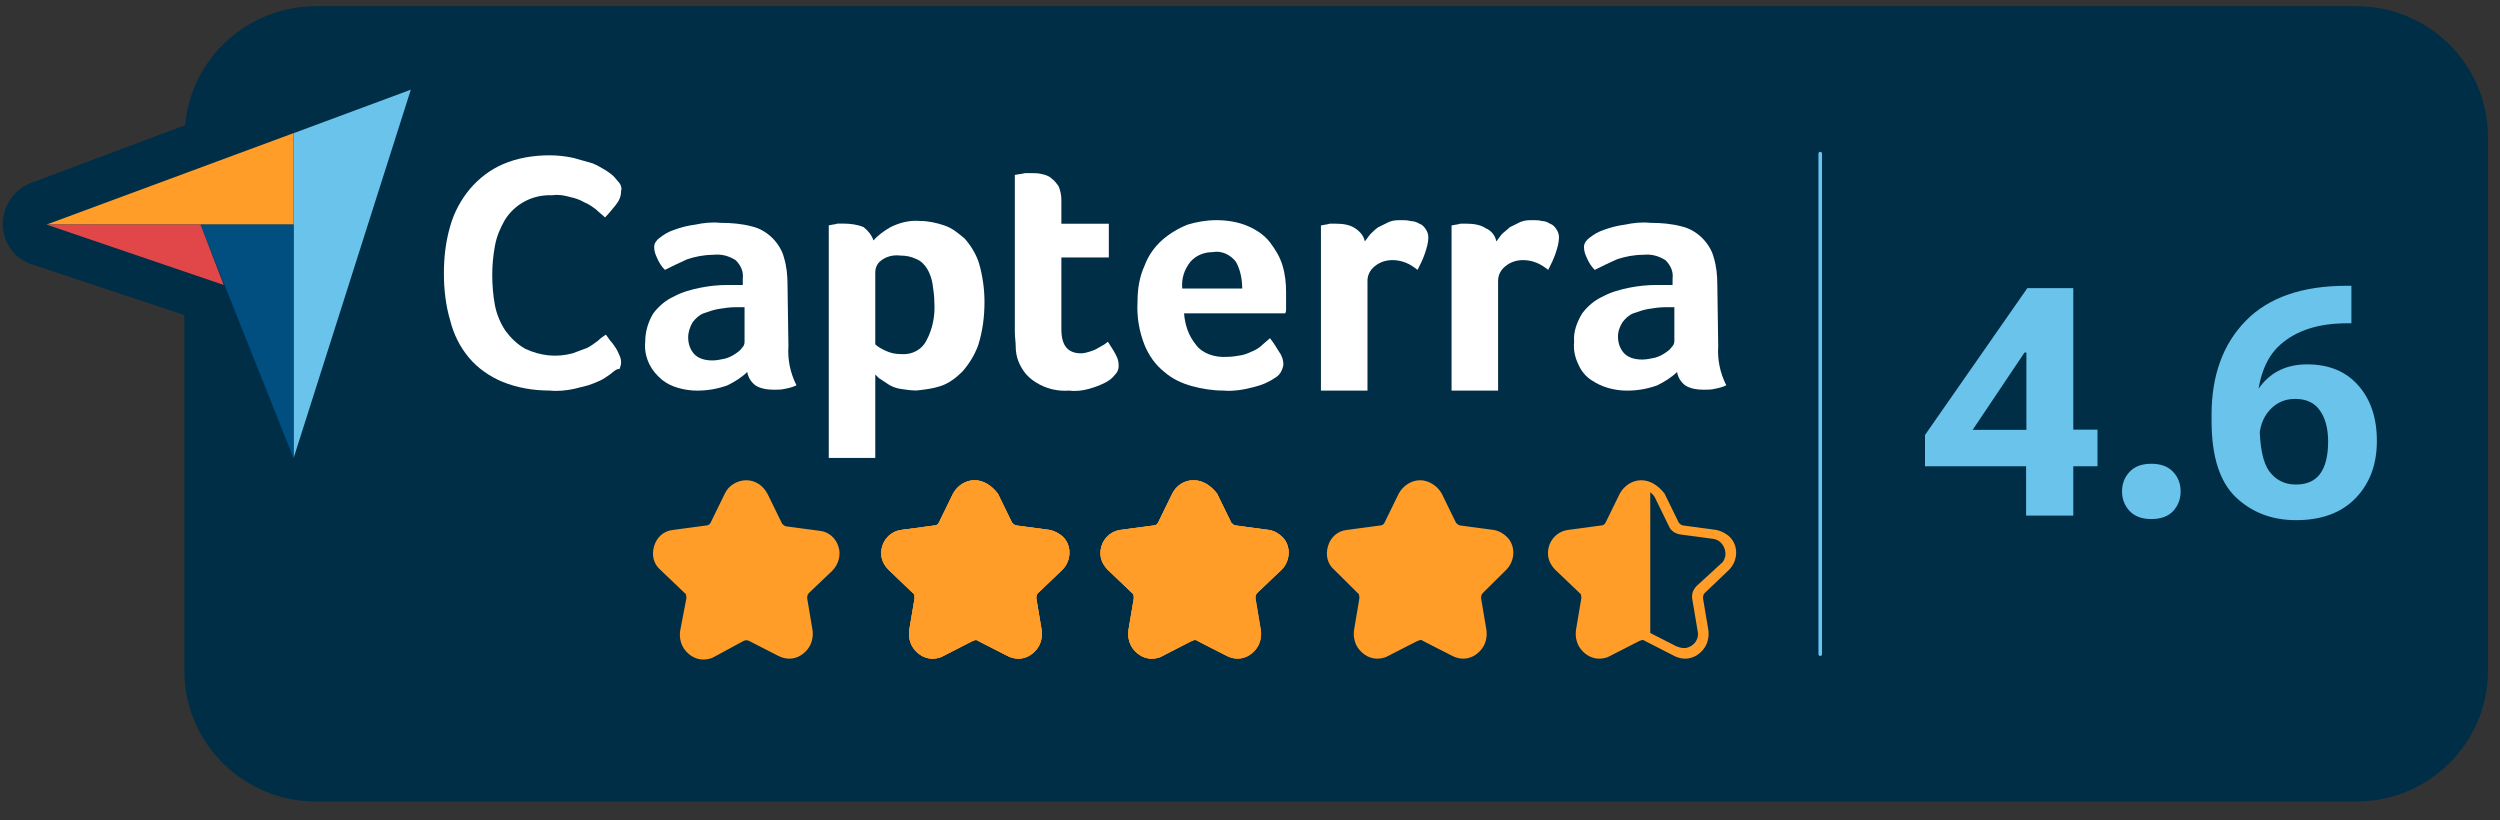 <svg width="125" height="41" viewBox="0 0 125 41" fill="none" xmlns="http://www.w3.org/2000/svg">
<rect x="0" y="0" width="125" height="41" fill="#333333" stroke="none"/>
<g clip-path="url(#clip0_26905_72225)">
<path d="M117.818 0.309H15.796C12.395 0.309 9.531 2.927 9.262 6.256L1.566 9.141C0.447 9.54 -0.134 10.827 0.268 11.937C0.492 12.558 0.984 13.046 1.611 13.224L9.218 15.754V33.551C9.218 37.146 12.171 40.076 15.796 40.076H117.818C121.443 40.076 124.396 37.146 124.396 33.551V6.833C124.396 3.238 121.443 0.309 117.818 0.309Z" fill="#002E47"/>
<path d="M25.286 10.825C25.778 10.026 26.718 9.537 27.657 9.582C27.971 9.582 28.239 9.626 28.552 9.671C28.776 9.715 29.044 9.804 29.268 9.937C29.492 10.026 29.671 10.159 29.85 10.292C29.984 10.425 30.163 10.558 30.297 10.691C30.521 10.514 30.7 10.292 30.834 10.07C31.013 9.892 31.103 9.626 31.103 9.404C31.103 9.271 31.058 9.138 31.013 9.005C30.924 8.872 30.834 8.783 30.745 8.694C30.611 8.605 30.476 8.472 30.342 8.383C30.118 8.25 29.895 8.117 29.671 8.028C29.358 7.895 29.044 7.806 28.731 7.762C28.328 7.673 27.926 7.629 27.523 7.629C26.718 7.629 25.912 7.762 25.196 8.073C24.57 8.339 23.988 8.783 23.541 9.315C23.093 9.848 22.735 10.514 22.556 11.18C22.332 11.934 22.198 12.733 22.243 13.532C22.243 14.331 22.332 15.13 22.556 15.884C22.735 16.55 23.048 17.171 23.496 17.748C23.943 18.281 24.525 18.68 25.151 18.947C25.912 19.257 26.718 19.39 27.523 19.39C27.926 19.39 28.373 19.346 28.776 19.302C29.089 19.213 29.402 19.124 29.716 18.991C29.939 18.902 30.163 18.813 30.342 18.68C30.476 18.591 30.566 18.503 30.7 18.414C30.79 18.325 30.879 18.192 30.969 18.059C31.013 17.926 31.058 17.837 31.058 17.704C31.058 17.571 31.013 17.482 30.969 17.349C30.924 17.216 30.834 17.127 30.79 16.994C30.7 16.86 30.611 16.772 30.521 16.639L30.297 16.328C30.208 16.417 30.074 16.506 29.895 16.639C29.716 16.772 29.537 16.905 29.358 16.994C29.134 17.127 28.91 17.216 28.686 17.304C28.418 17.393 28.105 17.438 27.792 17.438C27.255 17.438 26.762 17.349 26.27 17.082C25.867 16.86 25.554 16.55 25.286 16.195C25.017 15.795 24.838 15.351 24.749 14.908C24.659 14.419 24.614 13.887 24.614 13.399C24.614 12.911 24.659 12.422 24.749 11.934C24.838 11.623 25.017 11.224 25.286 10.825Z" fill="#002E47"/>
<path d="M27.339 20.194C26.489 20.194 25.639 20.016 24.833 19.706C24.073 19.395 23.401 18.907 22.909 18.285C22.372 17.664 22.014 16.954 21.791 16.155C21.567 15.312 21.433 14.468 21.477 13.581C21.477 12.737 21.567 11.85 21.835 11.007C22.059 10.208 22.462 9.497 22.954 8.876C23.491 8.255 24.162 7.767 24.878 7.456C25.728 7.101 26.623 6.923 27.518 6.968C27.966 6.968 28.413 7.012 28.861 7.101C29.218 7.19 29.576 7.278 29.934 7.411C30.203 7.5 30.471 7.633 30.74 7.811C30.919 7.9 31.053 8.033 31.232 8.166C31.411 8.344 31.545 8.477 31.635 8.654C31.769 8.876 31.859 9.142 31.859 9.409C31.859 9.808 31.68 10.208 31.456 10.518C31.277 10.74 31.053 11.007 30.829 11.228C30.561 11.495 30.069 11.495 29.8 11.184C29.666 11.051 29.532 10.918 29.398 10.829C29.263 10.696 29.129 10.607 28.95 10.563C28.771 10.474 28.592 10.385 28.368 10.341C28.145 10.296 27.921 10.252 27.652 10.252C26.892 10.208 26.265 10.563 25.863 11.14C25.683 11.45 25.549 11.805 25.46 12.16C25.37 12.604 25.326 13.048 25.326 13.492C25.326 13.936 25.37 14.424 25.46 14.868C25.549 15.223 25.683 15.578 25.863 15.889C26.041 16.155 26.31 16.377 26.578 16.554C26.892 16.732 27.294 16.821 27.697 16.821C27.966 16.821 28.189 16.776 28.368 16.732C28.547 16.688 28.726 16.599 28.905 16.51C29.04 16.421 29.218 16.332 29.308 16.244C29.442 16.11 29.576 16.022 29.666 15.933C29.8 15.8 30.024 15.755 30.203 15.755C30.382 15.755 30.561 15.889 30.695 16.022L30.919 16.288C31.008 16.421 31.143 16.554 31.232 16.688C31.322 16.865 31.411 16.998 31.456 17.131C31.545 17.309 31.59 17.531 31.635 17.753C31.635 18.019 31.59 18.241 31.456 18.463C31.456 18.463 31.456 18.507 31.411 18.507C31.322 18.685 31.187 18.862 31.008 18.995C30.874 19.129 30.695 19.262 30.561 19.351C30.337 19.484 30.069 19.617 29.8 19.706C29.487 19.839 29.129 19.972 28.771 20.016C28.279 20.105 27.831 20.149 27.339 20.149C27.473 20.194 27.384 20.194 27.339 20.194ZM27.384 8.432C26.713 8.432 26.086 8.565 25.46 8.832C24.923 9.054 24.431 9.409 24.073 9.853C23.67 10.341 23.401 10.873 23.223 11.45C22.999 12.16 22.909 12.871 22.909 13.625C22.909 14.38 22.999 15.09 23.178 15.8C23.357 16.377 23.625 16.909 23.983 17.398C24.341 17.841 24.833 18.197 25.37 18.418C26.041 18.685 26.713 18.818 27.429 18.818C27.831 18.818 28.189 18.773 28.592 18.729C28.861 18.685 29.129 18.596 29.353 18.463C29.576 18.374 29.711 18.285 29.89 18.197C29.979 18.152 30.024 18.108 30.113 18.019C30.158 17.975 30.203 17.93 30.248 17.886V17.841C30.203 17.753 30.158 17.664 30.069 17.531C29.934 17.619 29.756 17.708 29.621 17.797C29.353 17.93 29.084 18.063 28.816 18.152C28.458 18.241 28.1 18.33 27.742 18.285C27.115 18.285 26.489 18.152 25.907 17.886C25.415 17.619 24.968 17.22 24.654 16.776C24.341 16.288 24.117 15.8 24.028 15.223C23.894 14.69 23.849 14.113 23.849 13.581C23.849 13.048 23.894 12.515 24.028 11.983C24.117 11.45 24.341 10.962 24.61 10.474C25.281 9.453 26.444 8.832 27.652 8.876C27.966 8.876 28.368 8.92 28.726 9.009C28.995 9.098 29.308 9.187 29.576 9.32C29.8 9.453 30.024 9.586 30.203 9.719C30.203 9.719 30.203 9.719 30.203 9.675C30.293 9.586 30.293 9.497 30.337 9.409C30.293 9.32 30.248 9.276 30.203 9.231C30.113 9.142 30.024 9.098 29.89 9.009C29.711 8.876 29.532 8.787 29.353 8.743C29.084 8.654 28.816 8.565 28.547 8.477C28.234 8.432 27.876 8.432 27.518 8.432C27.473 8.432 27.429 8.432 27.384 8.432Z" fill="#002E47"/>
<path d="M39.424 14.068C39.424 13.624 39.379 13.136 39.245 12.692C39.155 12.337 38.931 11.982 38.663 11.715C38.35 11.449 37.992 11.227 37.634 11.139C37.142 11.005 36.605 10.961 36.068 10.961C35.665 10.961 35.217 11.005 34.815 11.05C34.457 11.094 34.099 11.227 33.741 11.316C33.472 11.405 33.248 11.538 33.025 11.715C32.891 11.804 32.801 11.982 32.756 12.159C32.756 12.337 32.846 12.514 32.891 12.692C32.98 12.914 33.114 13.136 33.248 13.313C33.606 13.091 33.965 12.914 34.367 12.781C34.77 12.603 35.217 12.559 35.665 12.559C36.068 12.514 36.47 12.603 36.783 12.825C37.052 13.047 37.186 13.402 37.142 13.757V14.068H36.783C36.649 14.068 36.515 14.068 36.381 14.068C35.933 14.112 35.486 14.156 35.038 14.201C34.591 14.29 34.099 14.423 33.696 14.645C33.293 14.822 32.891 15.133 32.622 15.488C32.309 15.887 32.175 16.376 32.219 16.908C32.219 17.308 32.309 17.707 32.443 18.062C32.577 18.373 32.801 18.639 33.069 18.861C33.338 19.039 33.606 19.172 33.92 19.261C34.233 19.349 34.546 19.394 34.859 19.394C35.352 19.394 35.889 19.305 36.381 19.127C36.739 18.95 37.097 18.728 37.365 18.462C37.41 18.728 37.544 18.95 37.768 19.127C38.036 19.305 38.35 19.394 38.708 19.349C38.887 19.349 39.066 19.349 39.245 19.305C39.424 19.261 39.647 19.216 39.826 19.127C39.513 18.506 39.379 17.84 39.424 17.174V14.068ZM37.231 16.997C37.231 17.086 37.186 17.219 37.097 17.308C37.007 17.441 36.873 17.53 36.739 17.618C36.56 17.707 36.425 17.796 36.246 17.84C36.068 17.885 35.844 17.929 35.62 17.929C35.262 17.973 34.949 17.84 34.68 17.574C34.501 17.352 34.412 17.041 34.412 16.775C34.412 16.509 34.457 16.287 34.636 16.065C34.77 15.887 34.949 15.71 35.173 15.621C35.396 15.488 35.665 15.399 35.933 15.399C36.202 15.355 36.47 15.31 36.783 15.31H37.007H37.231V16.997Z" fill="#002E47"/>
<path d="M34.949 20.147C34.904 20.147 34.86 20.147 34.815 20.147C34.457 20.147 34.099 20.103 33.696 20.014C33.293 19.925 32.935 19.748 32.622 19.482C32.264 19.215 31.951 18.816 31.772 18.416C31.548 17.973 31.459 17.44 31.459 16.952C31.414 16.286 31.638 15.665 31.996 15.132C32.354 14.688 32.757 14.333 33.249 14.111C33.025 14.111 32.801 14.023 32.667 13.845C32.488 13.623 32.309 13.357 32.175 13.046C32.085 12.824 31.996 12.558 31.951 12.292C31.951 12.247 31.951 12.203 31.951 12.159C31.996 11.759 32.219 11.404 32.533 11.182C32.801 11.005 33.07 10.827 33.428 10.694C33.83 10.561 34.233 10.428 34.636 10.383C35.083 10.294 35.575 10.25 36.023 10.25C36.605 10.25 37.186 10.294 37.768 10.472C38.26 10.605 38.752 10.871 39.111 11.226C39.468 11.582 39.737 12.025 39.871 12.514C40.005 13.046 40.095 13.534 40.05 14.067V17.262V17.307C40.005 17.84 40.14 18.372 40.363 18.86C40.453 19.038 40.453 19.26 40.408 19.437C40.319 19.615 40.184 19.792 40.005 19.837C39.782 19.925 39.558 20.014 39.289 20.059C39.066 20.103 38.842 20.103 38.618 20.103C38.126 20.147 37.679 20.014 37.276 19.748C37.276 19.748 37.231 19.748 37.231 19.704C37.186 19.659 37.097 19.615 37.052 19.526C36.918 19.615 36.739 19.704 36.56 19.748C36.112 20.059 35.531 20.147 34.949 20.147ZM34.681 15.088C34.457 15.132 34.278 15.221 34.099 15.354C33.786 15.532 33.472 15.754 33.293 16.02C33.114 16.286 33.025 16.597 33.025 16.952V16.996C33.025 17.307 33.07 17.573 33.204 17.84C33.293 18.017 33.428 18.195 33.607 18.372C33.786 18.505 33.965 18.594 34.188 18.638C34.412 18.727 34.681 18.727 34.904 18.727C35.173 18.727 35.441 18.727 35.665 18.638C35.128 18.683 34.591 18.461 34.188 18.061L34.144 18.017C33.875 17.662 33.696 17.218 33.696 16.774C33.696 16.375 33.786 15.975 34.054 15.665C34.188 15.443 34.412 15.221 34.681 15.088ZM38.171 18.594C38.305 18.683 38.484 18.727 38.618 18.683H38.663H38.797C38.663 18.195 38.618 17.706 38.663 17.218V14.067C38.663 13.668 38.618 13.268 38.529 12.913C38.439 12.691 38.35 12.469 38.126 12.247C37.947 12.07 37.679 11.937 37.41 11.848C36.963 11.715 36.515 11.67 36.068 11.67C35.665 11.67 35.307 11.715 34.904 11.759C34.591 11.803 34.278 11.892 33.965 12.025C33.786 12.07 33.651 12.159 33.472 12.292C33.472 12.336 33.517 12.38 33.517 12.38C33.696 12.292 33.875 12.203 34.099 12.114C34.591 11.892 35.128 11.803 35.665 11.803C36.202 11.759 36.739 11.892 37.186 12.203C37.231 12.247 37.276 12.247 37.321 12.292C37.723 12.691 37.947 13.224 37.902 13.801V14.067C37.902 14.333 37.768 14.511 37.589 14.644C37.813 14.777 37.947 14.999 37.947 15.265V16.996V17.041C37.902 17.307 37.813 17.573 37.634 17.751V17.795C37.902 17.884 38.081 18.106 38.126 18.372C38.081 18.461 38.126 18.55 38.171 18.594ZM35.262 17.085C35.352 17.174 35.441 17.174 35.575 17.174H35.665C35.799 17.174 35.934 17.174 36.068 17.129C36.202 17.085 36.291 17.041 36.426 16.996C36.47 16.952 36.515 16.952 36.56 16.907V16.064C36.381 16.064 36.247 16.108 36.068 16.108C35.889 16.153 35.71 16.197 35.531 16.286C35.397 16.331 35.307 16.419 35.262 16.508C35.218 16.552 35.173 16.641 35.218 16.73V16.774C35.173 16.907 35.173 16.996 35.262 17.085ZM35.665 13.312C35.307 13.312 34.994 13.357 34.681 13.49C34.502 13.579 34.323 13.623 34.144 13.712C34.412 13.623 34.681 13.534 34.949 13.49C35.397 13.401 35.799 13.357 36.247 13.357C36.112 13.312 35.934 13.268 35.755 13.268C35.71 13.268 35.71 13.268 35.665 13.268V13.312Z" fill="#002E47"/>
<path d="M48.192 11.849C47.924 11.538 47.566 11.316 47.163 11.183C46.76 11.05 46.358 10.961 45.955 10.961C45.463 10.961 44.926 11.05 44.478 11.272C44.165 11.449 43.852 11.671 43.628 11.937C43.583 11.671 43.404 11.449 43.136 11.316C42.822 11.183 42.509 11.139 42.151 11.139H41.838C41.749 11.139 41.659 11.139 41.614 11.183L41.391 11.227V22.856H43.718V18.639C43.762 18.728 43.807 18.772 43.897 18.817C44.031 18.905 44.12 19.039 44.299 19.083C44.478 19.172 44.702 19.261 44.926 19.305C45.194 19.394 45.507 19.438 45.776 19.394C46.178 19.394 46.581 19.305 46.984 19.172C47.387 19.039 47.745 18.772 48.058 18.462C48.416 18.062 48.684 17.618 48.863 17.13C49.087 16.42 49.177 15.71 49.177 14.955C49.177 14.29 49.087 13.668 48.908 13.047C48.729 12.648 48.505 12.248 48.192 11.849ZM46.313 16.953C46.044 17.396 45.552 17.663 45.06 17.618C44.791 17.618 44.523 17.574 44.254 17.441C44.075 17.352 43.897 17.263 43.762 17.13V13.535C43.762 13.313 43.852 13.091 44.031 12.958C44.299 12.736 44.657 12.648 45.015 12.692C45.284 12.692 45.552 12.736 45.821 12.869C46.044 13.002 46.223 13.136 46.358 13.358C46.492 13.579 46.581 13.846 46.626 14.112C46.671 14.423 46.715 14.733 46.715 15.044C46.76 15.754 46.626 16.376 46.313 16.953Z" fill="#002E47"/>
<path d="M43.715 23.521H41.388C40.985 23.521 40.672 23.21 40.672 22.811V11.183C40.672 10.828 40.94 10.517 41.298 10.472L41.522 10.428C41.612 10.428 41.701 10.384 41.835 10.384H42.193C42.596 10.384 43.044 10.472 43.446 10.65C43.58 10.694 43.67 10.783 43.804 10.872C43.938 10.783 44.028 10.739 44.162 10.65C44.744 10.339 45.37 10.206 45.997 10.251C46.444 10.251 46.936 10.339 47.384 10.517C47.876 10.694 48.324 11.005 48.682 11.405C49.084 11.848 49.353 12.336 49.532 12.914C49.755 13.624 49.845 14.334 49.845 15.044C49.845 15.843 49.755 16.642 49.487 17.396C49.308 18.017 48.95 18.55 48.547 19.038C48.145 19.438 47.697 19.748 47.16 19.926C46.713 20.104 46.221 20.148 45.728 20.192C45.37 20.192 45.012 20.148 44.654 20.059C44.565 20.015 44.475 20.015 44.386 19.97V22.811C44.475 23.21 44.117 23.521 43.715 23.521ZM42.148 22.101H42.999V18.639C42.999 18.328 43.178 18.062 43.491 17.973C43.536 17.973 43.536 17.973 43.58 17.929C43.491 17.84 43.357 17.796 43.267 17.707C43.088 17.574 42.999 17.352 42.999 17.174V13.579C42.999 13.224 43.133 12.914 43.357 12.647C43.133 12.558 42.999 12.381 42.909 12.115C42.909 12.07 42.864 12.026 42.82 11.981C42.641 11.893 42.417 11.848 42.193 11.848H42.148V22.101ZM44.386 18.284C44.475 18.328 44.52 18.417 44.61 18.417C44.789 18.506 44.923 18.55 45.102 18.595C45.326 18.639 45.549 18.683 45.728 18.683C46.086 18.683 46.4 18.639 46.713 18.506C47.026 18.417 47.294 18.239 47.518 17.973C47.787 17.663 48.01 17.307 48.145 16.908C48.324 16.287 48.413 15.621 48.413 14.999C48.413 14.378 48.368 13.845 48.189 13.268C48.055 12.914 47.876 12.603 47.652 12.292C47.473 12.07 47.205 11.893 46.936 11.804C46.623 11.715 46.31 11.626 45.997 11.626C45.594 11.626 45.191 11.715 44.878 11.893C44.878 11.893 44.833 11.893 44.833 11.937H45.102C45.505 11.937 45.862 12.026 46.221 12.203C46.578 12.381 46.847 12.647 47.026 12.958C47.205 13.268 47.339 13.624 47.384 13.979C47.429 14.334 47.473 14.689 47.473 15.044C47.518 15.798 47.339 16.597 46.981 17.307V17.352C46.578 18.017 45.862 18.417 45.057 18.373C44.833 18.373 44.61 18.328 44.386 18.284ZM45.057 16.908C45.325 16.908 45.549 16.819 45.684 16.597C45.907 16.153 46.041 15.621 45.997 15.088V15.044C45.997 14.778 45.997 14.511 45.907 14.245C45.862 14.067 45.818 13.89 45.728 13.712C45.684 13.624 45.594 13.535 45.505 13.491C45.37 13.446 45.236 13.402 45.057 13.402C45.012 13.402 44.968 13.402 44.968 13.402C44.833 13.402 44.654 13.402 44.52 13.491V13.535V16.73C44.565 16.73 44.565 16.775 44.61 16.775C44.699 16.908 44.878 16.908 45.057 16.908C45.012 16.908 45.012 16.908 45.057 16.908Z" fill="#002E47"/>
<path d="M55.349 17.085C55.304 17.13 55.26 17.174 55.17 17.218C55.081 17.307 54.991 17.351 54.857 17.396C54.722 17.485 54.588 17.529 54.454 17.573C54.32 17.618 54.141 17.662 54.007 17.662C53.38 17.662 53.022 17.263 53.022 16.464V12.869H55.394V11.182H53.022V9.984C53.022 9.762 52.977 9.496 52.888 9.318C52.798 9.141 52.664 9.007 52.53 8.919C52.396 8.83 52.217 8.741 52.038 8.697C51.859 8.652 51.68 8.652 51.501 8.652H51.232C51.143 8.652 51.053 8.652 50.964 8.697L50.695 8.741V16.597C50.695 16.863 50.695 17.085 50.74 17.351C50.74 17.573 50.83 17.84 50.874 18.061C51.008 18.505 51.322 18.86 51.68 19.127C52.172 19.437 52.754 19.57 53.335 19.526C53.693 19.526 54.007 19.482 54.32 19.437C54.588 19.393 54.857 19.26 55.125 19.127C55.304 19.038 55.483 18.905 55.617 18.727C55.752 18.594 55.797 18.461 55.797 18.283C55.797 18.106 55.752 17.928 55.662 17.751C55.617 17.485 55.483 17.263 55.349 17.085Z" fill="#002E47"/>
<path d="M53.247 20.194C52.576 20.194 51.95 20.016 51.413 19.661C50.876 19.306 50.473 18.818 50.294 18.197C50.205 17.93 50.115 17.62 50.115 17.309C50.07 17.043 50.07 16.732 50.07 16.466V8.654C50.07 8.299 50.339 7.989 50.697 7.944L50.965 7.9C51.055 7.9 51.144 7.855 51.279 7.855H51.592C51.815 7.855 52.039 7.855 52.263 7.9C52.531 7.944 52.8 8.077 53.024 8.211C53.292 8.388 53.471 8.61 53.605 8.921C53.74 9.231 53.829 9.586 53.829 9.941V10.385H55.485C55.887 10.385 56.201 10.696 56.201 11.095V12.871C56.201 13.27 55.887 13.581 55.485 13.581H53.829V16.466C53.829 16.91 53.919 16.91 54.053 16.91C54.142 16.91 54.187 16.91 54.276 16.865C54.366 16.821 54.456 16.776 54.545 16.732C54.59 16.688 54.679 16.643 54.724 16.599C54.769 16.555 54.813 16.51 54.858 16.51C54.992 16.377 55.216 16.288 55.44 16.288C55.664 16.288 55.843 16.421 55.977 16.599C56.156 16.821 56.29 17.087 56.424 17.309C56.559 17.575 56.648 17.842 56.648 18.152C56.648 18.507 56.514 18.862 56.29 19.084C56.111 19.306 55.887 19.484 55.574 19.617C55.261 19.794 54.948 19.883 54.59 19.972C54.232 20.061 53.829 20.105 53.426 20.105C53.382 20.194 53.292 20.194 53.247 20.194ZM51.458 9.32V16.51C51.458 16.732 51.458 16.954 51.502 17.131V17.176C51.502 17.353 51.547 17.531 51.636 17.709C51.726 17.975 51.95 18.241 52.173 18.419C52.531 18.64 52.934 18.729 53.382 18.685H53.426C53.695 18.685 54.008 18.64 54.276 18.596C54.5 18.552 54.679 18.463 54.903 18.374C54.992 18.33 55.127 18.241 55.172 18.152C55.172 18.108 55.172 18.108 55.172 18.064C55.037 18.108 54.903 18.197 54.769 18.241C54.545 18.33 54.321 18.374 54.097 18.374C53.024 18.374 52.397 17.664 52.397 16.466V12.871C52.397 12.471 52.71 12.161 53.113 12.161H54.769V11.894H53.113C52.71 11.894 52.397 11.584 52.397 11.184V9.986C52.397 9.853 52.397 9.72 52.308 9.586C52.308 9.542 52.263 9.498 52.173 9.453C52.129 9.409 52.039 9.364 51.95 9.364C51.815 9.364 51.681 9.32 51.547 9.32H51.458Z" fill="#002E47"/>
<path d="M63.404 12.07C63.091 11.715 62.733 11.449 62.331 11.272C61.838 11.05 61.257 10.961 60.72 10.961C60.227 10.961 59.735 11.05 59.288 11.183C58.84 11.36 58.393 11.582 58.035 11.937C57.632 12.292 57.319 12.736 57.14 13.225C56.916 13.801 56.782 14.423 56.782 15.044C56.737 15.799 56.871 16.509 57.14 17.219C57.364 17.752 57.722 18.195 58.124 18.595C58.527 18.95 59.019 19.172 59.511 19.305C60.048 19.438 60.541 19.527 61.078 19.527C61.615 19.527 62.107 19.483 62.599 19.349C62.957 19.261 63.315 19.083 63.628 18.905C63.897 18.772 64.031 18.506 64.076 18.24C64.076 18.018 63.986 17.796 63.852 17.574C63.718 17.352 63.583 17.13 63.404 16.908L63.047 17.219C62.912 17.352 62.778 17.441 62.599 17.53C62.42 17.618 62.196 17.707 62.017 17.752C61.794 17.796 61.525 17.84 61.257 17.84C60.63 17.885 60.048 17.663 59.646 17.219C59.288 16.775 59.109 16.242 59.064 15.665H64.076C64.076 15.577 64.076 15.532 64.12 15.444C64.12 15.355 64.12 15.266 64.12 15.133C64.12 15 64.12 14.955 64.12 14.822V14.6C64.12 14.156 64.076 13.713 63.941 13.269C63.897 12.781 63.673 12.381 63.404 12.07ZM59.109 14.334C59.064 13.846 59.243 13.402 59.511 13.002C59.78 12.692 60.227 12.514 60.63 12.514C61.078 12.47 61.525 12.648 61.794 13.002C62.017 13.402 62.151 13.89 62.107 14.334H59.109Z" fill="#002E47"/>
<path d="M61.216 20.235C61.172 20.235 61.127 20.235 61.127 20.235C60.545 20.235 59.963 20.146 59.382 20.013C58.755 19.835 58.218 19.569 57.726 19.169C57.189 18.726 56.786 18.149 56.518 17.527C56.205 16.729 56.07 15.885 56.07 15.086C56.07 14.376 56.16 13.666 56.473 13C56.697 12.423 57.099 11.891 57.547 11.447C57.994 11.047 58.487 10.737 59.068 10.559C59.605 10.382 60.187 10.293 60.724 10.293C61.35 10.293 62.022 10.382 62.603 10.648C63.14 10.87 63.588 11.225 63.946 11.624C64.304 12.024 64.528 12.556 64.707 13.045C64.841 13.533 64.93 14.066 64.93 14.554V15.397C64.93 15.53 64.93 15.663 64.885 15.752C64.841 16.107 64.528 16.373 64.169 16.373H63.946C63.99 16.373 63.99 16.418 63.99 16.462C64.169 16.684 64.349 16.95 64.528 17.217C64.707 17.483 64.796 17.794 64.841 18.149V18.282C64.796 18.814 64.483 19.258 64.035 19.525C63.677 19.791 63.275 19.968 62.827 20.057C62.335 20.146 61.798 20.235 61.216 20.235ZM61.127 18.77C61.574 18.77 62.022 18.726 62.469 18.593C62.738 18.504 63.006 18.415 63.275 18.238C63.319 18.238 63.319 18.193 63.364 18.193C63.409 18.193 63.409 18.149 63.409 18.149C63.409 18.06 63.364 17.971 63.319 17.927C63.23 17.971 63.14 18.06 63.006 18.104C62.782 18.238 62.514 18.326 62.29 18.371C61.977 18.459 61.664 18.504 61.35 18.504C60.545 18.548 59.74 18.238 59.158 17.66L59.113 17.616C58.666 17.039 58.397 16.373 58.352 15.663C58.352 15.486 58.397 15.264 58.576 15.131C58.621 15.086 58.666 15.042 58.755 14.998C58.531 14.864 58.352 14.643 58.352 14.376C58.308 13.71 58.531 13.089 58.934 12.556C59.382 12.068 59.963 11.802 60.59 11.802C61.261 11.758 61.932 12.068 62.335 12.601L62.38 12.645C62.693 13.178 62.827 13.755 62.782 14.376C62.782 14.554 62.693 14.731 62.559 14.864H63.409V14.554C63.409 14.154 63.364 13.799 63.23 13.4C63.14 13.045 62.961 12.778 62.782 12.512C62.559 12.246 62.29 12.068 61.977 11.935C61.574 11.758 61.127 11.669 60.679 11.713C60.232 11.713 59.829 11.802 59.471 11.891C59.113 12.024 58.755 12.201 58.487 12.468C58.173 12.734 57.95 13.089 57.771 13.489C57.592 13.977 57.458 14.509 57.502 15.042C57.502 15.708 57.592 16.373 57.815 16.95C57.994 17.35 58.263 17.749 58.621 18.016C58.934 18.282 59.292 18.459 59.695 18.593C60.187 18.726 60.635 18.77 61.127 18.77ZM60.276 16.684C60.545 16.95 60.903 17.084 61.261 17.039H61.35C61.529 17.039 61.708 17.039 61.887 16.95C62.022 16.906 62.201 16.862 62.335 16.773C62.424 16.729 62.559 16.64 62.648 16.551L62.961 16.285H60.053C60.097 16.462 60.187 16.551 60.276 16.684ZM59.963 13.622H61.261C61.216 13.533 61.216 13.489 61.172 13.4C61.082 13.267 60.903 13.222 60.724 13.222C60.679 13.222 60.635 13.222 60.59 13.222C60.366 13.222 60.187 13.311 60.053 13.444C60.053 13.533 60.008 13.577 59.963 13.622Z" fill="#002E47"/>
<path d="M70.969 11.139C70.835 11.094 70.656 11.05 70.522 11.005C70.387 11.005 70.208 10.961 70.074 10.961C69.85 10.961 69.627 11.005 69.448 11.05C69.269 11.094 69.09 11.183 68.911 11.316C68.776 11.405 68.597 11.538 68.508 11.671C68.418 11.76 68.329 11.893 68.24 12.026C68.195 11.76 67.971 11.493 67.747 11.36C67.434 11.227 67.121 11.139 66.808 11.139H66.494C66.405 11.139 66.315 11.139 66.271 11.183L66.047 11.227V19.483H68.374V13.979C68.374 13.713 68.508 13.446 68.732 13.269C69 13.047 69.313 12.958 69.627 12.958C69.85 12.958 70.074 13.003 70.298 13.091C70.522 13.18 70.701 13.313 70.879 13.446C71.014 13.18 71.148 12.914 71.237 12.648C71.372 12.381 71.416 12.07 71.416 11.804C71.416 11.671 71.372 11.538 71.282 11.405C71.193 11.272 71.103 11.183 70.969 11.139Z" fill="#002E47"/>
<path d="M68.285 20.189H65.958C65.555 20.189 65.242 19.879 65.242 19.479V11.18C65.242 10.825 65.511 10.514 65.869 10.469L66.092 10.425C66.182 10.425 66.316 10.381 66.406 10.381H66.764C67.211 10.381 67.614 10.469 68.016 10.647C68.106 10.691 68.195 10.736 68.285 10.825C68.374 10.78 68.419 10.736 68.509 10.647C68.732 10.514 68.956 10.425 69.18 10.336C69.493 10.248 69.762 10.203 70.075 10.203C70.254 10.203 70.433 10.203 70.612 10.248C70.835 10.292 71.059 10.336 71.283 10.425C71.507 10.558 71.686 10.691 71.82 10.913C71.999 11.135 72.088 11.446 72.088 11.757C72.088 12.156 71.999 12.511 71.865 12.866C71.775 13.132 71.596 13.443 71.462 13.754C71.373 13.931 71.194 14.064 70.97 14.109C70.746 14.153 70.522 14.109 70.343 13.976C70.209 13.887 70.075 13.798 69.941 13.709C69.851 13.665 69.717 13.665 69.583 13.665H69.538C69.404 13.665 69.269 13.709 69.135 13.798C69.046 13.842 69.046 13.931 69.046 13.976V19.435C69.046 19.834 68.688 20.189 68.285 20.189ZM66.719 18.725H67.569V13.976C67.569 13.488 67.793 12.999 68.151 12.689C68.106 12.689 68.061 12.689 68.061 12.689C67.793 12.644 67.569 12.422 67.48 12.112C67.48 12.023 67.435 11.978 67.345 11.934C67.166 11.845 66.943 11.801 66.764 11.801H66.719V18.725ZM69.583 12.2C69.896 12.2 70.209 12.245 70.478 12.378V12.334C70.567 12.112 70.612 11.934 70.612 11.757C70.522 11.712 70.478 11.712 70.388 11.712C70.254 11.712 70.164 11.668 70.03 11.668C69.896 11.668 69.762 11.668 69.627 11.712C69.493 11.757 69.359 11.801 69.225 11.89C69.135 11.934 69.046 12.023 68.956 12.112C68.911 12.156 68.867 12.245 68.822 12.289C69.09 12.245 69.314 12.2 69.583 12.2Z" fill="#002E47"/>
<path d="M77.596 11.139C77.462 11.094 77.328 11.05 77.193 11.005C77.059 11.005 76.88 10.961 76.746 10.961C76.522 10.961 76.299 11.005 76.12 11.05C75.941 11.094 75.761 11.183 75.582 11.316C75.448 11.405 75.269 11.538 75.18 11.671C75.09 11.76 75.001 11.893 74.911 12.026C74.867 11.76 74.688 11.493 74.419 11.36C74.151 11.227 73.793 11.139 73.479 11.139H73.166C73.077 11.139 72.987 11.139 72.942 11.183L72.719 11.227V19.483H75.046V13.979C75.046 13.713 75.18 13.446 75.404 13.269C75.672 13.047 75.985 12.958 76.299 12.958C76.522 12.958 76.746 13.003 76.97 13.091C77.193 13.18 77.372 13.313 77.551 13.446C77.686 13.18 77.82 12.914 77.909 12.648C78.044 12.381 78.088 12.07 78.088 11.804C78.088 11.671 78.044 11.538 77.954 11.405C77.82 11.272 77.686 11.183 77.596 11.139Z" fill="#002E47"/>
<path d="M74.949 20.189H72.622C72.219 20.189 71.906 19.879 71.906 19.479V11.18C71.906 10.825 72.175 10.514 72.533 10.469L72.756 10.425C72.846 10.425 72.98 10.381 73.07 10.381H73.428C73.875 10.381 74.278 10.469 74.681 10.647C74.77 10.691 74.859 10.736 74.949 10.825C75.038 10.78 75.083 10.736 75.173 10.647C75.397 10.514 75.62 10.425 75.844 10.336C76.157 10.248 76.426 10.203 76.739 10.203C76.918 10.203 77.097 10.203 77.276 10.248C77.5 10.292 77.723 10.336 77.902 10.425C78.126 10.514 78.35 10.691 78.484 10.869L78.529 10.913C78.708 11.135 78.797 11.446 78.752 11.757C78.752 12.156 78.663 12.511 78.529 12.866C78.439 13.132 78.26 13.443 78.126 13.754C78.037 13.931 77.858 14.064 77.634 14.109C77.41 14.153 77.186 14.109 77.007 13.931C76.873 13.842 76.739 13.754 76.605 13.665C76.515 13.621 76.381 13.621 76.247 13.621C76.068 13.621 75.933 13.665 75.799 13.754C75.754 13.798 75.71 13.842 75.71 13.931V19.39C75.665 19.834 75.352 20.189 74.949 20.189ZM73.338 18.725H74.188V13.976C74.188 13.488 74.412 13.044 74.77 12.689C74.725 12.689 74.681 12.689 74.636 12.689C74.367 12.644 74.144 12.422 74.054 12.112C74.054 12.067 74.009 11.978 73.92 11.978C73.741 11.89 73.517 11.845 73.338 11.845H73.293V18.725H73.338ZM76.247 12.2C76.515 12.2 76.828 12.245 77.097 12.378C77.097 12.378 77.097 12.378 77.097 12.334C77.186 12.156 77.231 11.934 77.231 11.757C77.231 11.757 77.231 11.757 77.186 11.757C77.142 11.712 77.052 11.712 76.963 11.712C76.828 11.712 76.739 11.668 76.605 11.668C76.47 11.668 76.336 11.668 76.202 11.712C76.068 11.757 75.933 11.801 75.799 11.89C75.71 11.934 75.62 12.023 75.531 12.112C75.486 12.156 75.441 12.245 75.397 12.289C75.62 12.2 75.889 12.156 76.157 12.156C76.247 12.2 76.247 12.2 76.247 12.2Z" fill="#002E47"/>
<path d="M85.918 17.263V14.068C85.918 13.624 85.873 13.136 85.739 12.692C85.649 12.337 85.426 11.982 85.157 11.715C84.844 11.449 84.486 11.227 84.128 11.139C83.636 11.005 83.099 10.961 82.562 10.961C82.159 10.961 81.712 11.005 81.309 11.05C80.951 11.094 80.593 11.227 80.235 11.316C79.967 11.405 79.743 11.538 79.519 11.715C79.385 11.804 79.251 11.982 79.251 12.159C79.251 12.337 79.295 12.514 79.385 12.692C79.474 12.914 79.609 13.136 79.788 13.313C80.145 13.091 80.504 12.914 80.906 12.781C81.309 12.603 81.756 12.559 82.204 12.559C82.607 12.514 83.009 12.603 83.323 12.825C83.591 13.047 83.725 13.402 83.68 13.757V14.068H83.323C83.188 14.068 83.054 14.068 82.92 14.068C82.472 14.112 82.025 14.156 81.577 14.201C81.13 14.29 80.638 14.423 80.235 14.645C79.832 14.822 79.43 15.133 79.161 15.488C78.848 15.887 78.714 16.376 78.758 16.908C78.758 17.308 78.848 17.707 78.982 18.062C79.116 18.373 79.34 18.639 79.609 18.817C79.877 18.994 80.145 19.127 80.459 19.216C80.772 19.305 81.085 19.349 81.398 19.349C81.891 19.349 82.428 19.261 82.92 19.083C83.278 18.905 83.636 18.684 83.904 18.417C83.949 18.684 84.083 18.905 84.307 19.083C84.576 19.261 84.889 19.349 85.247 19.305C85.426 19.305 85.605 19.305 85.784 19.261C85.963 19.216 86.186 19.172 86.365 19.083C86.007 18.595 85.873 17.929 85.918 17.263ZM83.725 16.997C83.725 17.086 83.68 17.219 83.591 17.308C83.502 17.441 83.367 17.53 83.233 17.618C83.054 17.707 82.92 17.796 82.741 17.84C82.562 17.885 82.338 17.929 82.114 17.929C81.756 17.973 81.443 17.84 81.175 17.574C80.996 17.352 80.906 17.041 80.906 16.775C80.906 16.509 80.951 16.287 81.13 16.065C81.264 15.887 81.443 15.71 81.667 15.621C81.891 15.488 82.159 15.399 82.428 15.399C82.696 15.355 82.965 15.31 83.278 15.31H83.502H83.725V16.997Z" fill="#002E47"/>
<path d="M81.433 20.147C81.389 20.147 81.344 20.147 81.299 20.147C80.941 20.147 80.538 20.103 80.18 19.97C79.778 19.881 79.42 19.704 79.107 19.437C78.749 19.171 78.48 18.816 78.256 18.416C78.033 17.973 77.943 17.44 77.943 16.952C77.898 16.286 78.122 15.665 78.48 15.132C78.838 14.688 79.241 14.333 79.733 14.111C79.509 14.111 79.286 14.023 79.151 13.845C78.928 13.623 78.793 13.312 78.659 13.046C78.57 12.824 78.48 12.558 78.435 12.292C78.435 12.247 78.435 12.203 78.435 12.159C78.48 11.759 78.659 11.404 78.972 11.182C79.241 10.96 79.554 10.783 79.867 10.694C80.225 10.561 80.628 10.428 81.031 10.383C81.478 10.294 81.97 10.25 82.418 10.25C83 10.25 83.581 10.294 84.163 10.472C84.655 10.605 85.147 10.871 85.505 11.226C85.863 11.582 86.132 12.025 86.266 12.514C86.4 13.046 86.49 13.534 86.445 14.067V17.218V17.262C86.4 17.795 86.49 18.328 86.758 18.816C86.848 18.993 86.848 19.215 86.803 19.393C86.714 19.57 86.579 19.748 86.4 19.792C86.177 19.881 85.953 19.97 85.684 20.014C85.461 20.059 85.237 20.059 85.013 20.103C84.521 20.147 84.073 20.014 83.671 19.748C83.671 19.748 83.626 19.748 83.626 19.704C83.581 19.659 83.492 19.615 83.447 19.526C83.313 19.615 83.134 19.704 82.955 19.748C82.597 20.014 82.015 20.147 81.433 20.147ZM81.165 15.088C80.941 15.132 80.762 15.221 80.538 15.354C80.18 15.532 79.912 15.754 79.688 16.02C79.509 16.286 79.42 16.597 79.42 16.952V16.996C79.42 17.307 79.465 17.573 79.599 17.84C79.688 18.017 79.823 18.195 80.001 18.328C80.18 18.461 80.359 18.55 80.583 18.594C80.807 18.683 81.076 18.683 81.299 18.683C81.523 18.683 81.747 18.683 81.97 18.638C81.478 18.638 80.986 18.461 80.628 18.061L80.583 18.017C80.27 17.662 80.136 17.218 80.136 16.774C80.136 16.375 80.225 15.975 80.494 15.665C80.718 15.398 80.941 15.221 81.165 15.088ZM84.655 18.55C84.789 18.638 84.968 18.683 85.103 18.638H85.147H85.282C85.147 18.15 85.103 17.662 85.147 17.174V14.023C85.147 13.623 85.103 13.224 85.013 12.869C84.924 12.647 84.834 12.425 84.611 12.203C84.431 12.025 84.163 11.892 83.894 11.803C83.447 11.67 83 11.626 82.552 11.626C82.149 11.626 81.791 11.67 81.389 11.715C81.076 11.759 80.762 11.848 80.449 11.981C80.27 12.025 80.091 12.114 79.957 12.247C79.957 12.292 80.001 12.336 80.001 12.336C80.18 12.247 80.359 12.159 80.583 12.07C81.076 11.848 81.612 11.759 82.149 11.759C82.686 11.715 83.223 11.848 83.671 12.159C83.716 12.203 83.76 12.203 83.76 12.247C84.163 12.647 84.387 13.179 84.342 13.756V14.023C84.342 14.289 84.208 14.466 84.029 14.6C84.252 14.733 84.387 14.955 84.387 15.221V16.952V16.996C84.387 17.262 84.252 17.529 84.073 17.706V17.751C84.297 17.84 84.476 18.061 84.521 18.328C84.566 18.461 84.611 18.505 84.655 18.55ZM81.747 17.085C81.836 17.174 81.926 17.174 82.06 17.174H82.149C82.284 17.174 82.418 17.174 82.552 17.129C82.686 17.085 82.776 17.041 82.91 16.996C82.955 16.952 83 16.952 83.044 16.907V16.064C82.865 16.064 82.731 16.108 82.552 16.108C82.373 16.153 82.194 16.197 82.015 16.286C81.926 16.331 81.791 16.419 81.747 16.508C81.702 16.552 81.657 16.641 81.702 16.73V16.774C81.657 16.907 81.702 16.996 81.747 17.085ZM82.149 13.312C81.791 13.312 81.478 13.357 81.165 13.49C80.986 13.579 80.807 13.623 80.628 13.712C80.897 13.623 81.165 13.534 81.433 13.49C81.881 13.401 82.284 13.357 82.731 13.357C82.597 13.312 82.418 13.268 82.239 13.268C82.239 13.312 82.194 13.312 82.149 13.312Z" fill="#002E47"/>
<path d="M11.188 14.155L2.328 11.181L14.678 6.565L20.54 4.391L14.678 22.809L11.188 14.155Z" fill="#002E47"/>
<path d="M2.328 11.228H10.025H14.678V6.656L2.328 11.228Z" fill="#FF9D28"/>
<path d="M14.68 6.659V22.903L20.541 4.484L14.68 6.659Z" fill="#69C3EA"/>
<path d="M14.677 11.23H10.023L14.677 22.903V11.23Z" fill="#004F80"/>
<path d="M2.328 11.23L11.188 14.248L10.025 11.23H2.328Z" fill="#E14748"/>
<path d="M30.652 18.595C30.563 18.684 30.429 18.773 30.294 18.861C30.116 18.994 29.892 19.083 29.668 19.172C29.355 19.305 29.042 19.35 28.728 19.438C28.326 19.527 27.878 19.572 27.475 19.527C26.67 19.527 25.865 19.394 25.104 19.083C24.477 18.817 23.896 18.418 23.448 17.885C23.001 17.352 22.688 16.731 22.509 16.021C22.285 15.266 22.195 14.467 22.195 13.668C22.195 12.87 22.285 12.071 22.509 11.316C22.688 10.65 23.046 9.985 23.493 9.452C23.94 8.92 24.522 8.476 25.149 8.209C25.865 7.899 26.67 7.766 27.475 7.766C27.878 7.766 28.281 7.81 28.684 7.899C28.997 7.988 29.31 8.076 29.623 8.165C29.847 8.254 30.071 8.387 30.294 8.52C30.429 8.609 30.563 8.698 30.697 8.831C30.787 8.92 30.876 9.053 30.966 9.141C31.055 9.275 31.1 9.408 31.055 9.541C31.055 9.807 30.966 10.029 30.787 10.251C30.608 10.473 30.429 10.695 30.25 10.872C30.116 10.739 29.936 10.606 29.802 10.473C29.623 10.34 29.444 10.207 29.221 10.118C28.997 9.985 28.728 9.896 28.505 9.852C28.191 9.763 27.923 9.718 27.61 9.763C26.625 9.718 25.73 10.207 25.238 11.006C25.014 11.405 24.835 11.805 24.746 12.293C24.656 12.781 24.612 13.269 24.612 13.757C24.612 14.245 24.656 14.778 24.746 15.266C24.835 15.71 25.014 16.154 25.283 16.553C25.551 16.909 25.865 17.219 26.267 17.441C27.028 17.796 27.833 17.885 28.639 17.663C28.863 17.574 29.131 17.485 29.355 17.397C29.534 17.308 29.713 17.175 29.892 17.042C30.026 16.909 30.16 16.82 30.294 16.731L30.518 17.042C30.608 17.13 30.697 17.264 30.787 17.397C30.876 17.53 30.921 17.663 30.966 17.752C31.01 17.84 31.055 17.974 31.055 18.107C31.055 18.24 31.01 18.373 30.966 18.462C30.876 18.418 30.787 18.506 30.652 18.595Z" fill="white"/>
<path d="M39.421 17.312C39.376 17.977 39.51 18.643 39.824 19.265C39.645 19.353 39.466 19.398 39.242 19.442C39.063 19.486 38.884 19.486 38.705 19.486C38.392 19.486 38.034 19.442 37.765 19.265C37.541 19.087 37.407 18.865 37.362 18.599C37.094 18.865 36.736 19.087 36.378 19.265C35.886 19.442 35.394 19.531 34.857 19.531C34.544 19.531 34.23 19.486 33.917 19.398C33.604 19.309 33.335 19.176 33.112 18.998C32.843 18.776 32.619 18.51 32.485 18.244C32.306 17.889 32.217 17.489 32.261 17.09C32.261 16.602 32.396 16.113 32.664 15.669C32.933 15.314 33.291 15.004 33.693 14.826C34.096 14.604 34.588 14.471 35.036 14.382C35.483 14.294 35.931 14.249 36.378 14.249H36.781H37.139V13.938C37.184 13.584 37.049 13.273 36.781 13.007C36.423 12.785 36.065 12.696 35.662 12.74C35.215 12.74 34.767 12.829 34.364 12.962C33.962 13.14 33.604 13.317 33.246 13.495C33.067 13.317 32.933 13.095 32.843 12.873C32.754 12.696 32.709 12.518 32.709 12.341C32.709 12.163 32.843 11.986 32.977 11.897C33.201 11.719 33.425 11.586 33.693 11.498C34.051 11.364 34.409 11.276 34.767 11.231C35.17 11.142 35.617 11.098 36.02 11.142C36.557 11.142 37.094 11.187 37.586 11.32C37.989 11.409 38.347 11.631 38.615 11.897C38.884 12.163 39.108 12.518 39.197 12.873C39.331 13.317 39.376 13.761 39.376 14.249L39.421 17.312ZM37.228 15.359H37.005C36.915 15.359 36.826 15.359 36.781 15.359C36.512 15.359 36.199 15.403 35.931 15.448C35.662 15.492 35.438 15.581 35.17 15.669C34.946 15.758 34.767 15.936 34.633 16.113C34.499 16.335 34.409 16.602 34.409 16.868C34.409 17.178 34.499 17.445 34.678 17.667C34.901 17.933 35.259 18.022 35.617 18.022C35.841 18.022 36.02 17.977 36.244 17.933C36.423 17.889 36.602 17.8 36.736 17.711C36.87 17.622 37.005 17.534 37.094 17.4C37.184 17.312 37.228 17.223 37.228 17.09V15.359Z" fill="white"/>
<path d="M43.675 12.024C43.899 11.758 44.212 11.536 44.525 11.358C44.972 11.136 45.465 11.003 46.002 11.048C46.404 11.048 46.807 11.136 47.21 11.27C47.613 11.403 47.926 11.669 48.239 11.935C48.552 12.29 48.821 12.734 48.955 13.178C49.134 13.799 49.224 14.465 49.224 15.086C49.224 15.841 49.134 16.551 48.91 17.261C48.731 17.749 48.463 18.193 48.105 18.593C47.792 18.903 47.434 19.17 47.031 19.303C46.628 19.436 46.225 19.48 45.823 19.525C45.554 19.525 45.241 19.48 44.972 19.436C44.749 19.392 44.525 19.303 44.346 19.17C44.212 19.081 44.078 18.992 43.943 18.903C43.899 18.859 43.809 18.77 43.764 18.726V22.898H41.438V11.27L41.661 11.225C41.751 11.225 41.84 11.181 41.885 11.181H42.198C42.511 11.181 42.869 11.225 43.183 11.358C43.406 11.536 43.585 11.758 43.675 12.024ZM46.718 15.131C46.718 14.82 46.673 14.509 46.628 14.199C46.583 13.932 46.494 13.666 46.36 13.444C46.225 13.222 46.046 13.045 45.823 12.956C45.554 12.823 45.286 12.778 45.017 12.778C44.659 12.734 44.301 12.823 44.033 13.045C43.854 13.178 43.764 13.4 43.764 13.622V17.217C43.899 17.35 44.078 17.439 44.257 17.527C44.525 17.661 44.794 17.705 45.062 17.705C45.599 17.749 46.091 17.483 46.315 17.039C46.628 16.462 46.762 15.796 46.718 15.131Z" fill="white"/>
<path d="M50.921 18.065C50.832 17.843 50.787 17.577 50.787 17.355C50.787 17.089 50.742 16.867 50.742 16.601V8.745L51.011 8.701C51.1 8.701 51.19 8.656 51.279 8.656H51.548C51.727 8.656 51.906 8.656 52.085 8.701C52.264 8.745 52.443 8.789 52.577 8.923C52.711 9.011 52.845 9.189 52.935 9.322C53.024 9.544 53.069 9.766 53.069 9.988V11.186H55.441V12.873H53.069V16.468C53.069 17.267 53.382 17.666 54.053 17.666C54.188 17.666 54.367 17.622 54.501 17.577C54.635 17.533 54.769 17.488 54.904 17.4C54.993 17.355 55.127 17.267 55.217 17.222C55.262 17.178 55.351 17.133 55.396 17.089C55.53 17.311 55.664 17.488 55.799 17.755C55.888 17.932 55.933 18.065 55.933 18.287C55.933 18.465 55.888 18.598 55.754 18.731C55.62 18.909 55.441 19.042 55.262 19.131C54.993 19.264 54.769 19.352 54.456 19.441C54.143 19.53 53.785 19.574 53.472 19.53C52.89 19.574 52.308 19.441 51.816 19.131C51.369 18.864 51.1 18.509 50.921 18.065Z" fill="white"/>
<path d="M61.35 17.843C61.619 17.843 61.843 17.798 62.111 17.754C62.29 17.71 62.514 17.621 62.693 17.532C62.872 17.443 63.006 17.355 63.14 17.221L63.498 16.911C63.677 17.133 63.811 17.355 63.946 17.576C64.08 17.754 64.169 17.976 64.169 18.242C64.125 18.509 63.99 18.775 63.722 18.908C63.409 19.13 63.051 19.263 62.693 19.352C62.201 19.485 61.664 19.574 61.171 19.529C60.634 19.529 60.097 19.441 59.605 19.307C59.113 19.174 58.621 18.952 58.218 18.597C57.771 18.242 57.457 17.798 57.234 17.266C56.965 16.6 56.831 15.845 56.876 15.091C56.876 14.47 56.965 13.848 57.234 13.271C57.413 12.783 57.726 12.339 58.129 11.984C58.487 11.674 58.934 11.407 59.382 11.23C59.829 11.097 60.321 11.008 60.813 11.008C61.35 11.008 61.932 11.097 62.424 11.319C62.827 11.496 63.23 11.762 63.498 12.117C63.767 12.472 63.99 12.828 64.125 13.271C64.259 13.715 64.304 14.159 64.304 14.603V14.825V15.135C64.304 15.135 64.304 15.357 64.304 15.446C64.304 15.535 64.304 15.579 64.259 15.668H59.203C59.247 16.245 59.426 16.778 59.784 17.221C60.097 17.665 60.724 17.887 61.35 17.843ZM62.111 14.425C62.111 13.982 62.022 13.493 61.798 13.094C61.529 12.739 61.082 12.517 60.634 12.606C60.187 12.606 59.784 12.783 59.516 13.094C59.203 13.493 59.068 13.937 59.113 14.425H62.111Z" fill="white"/>
<path d="M68.24 12.073C68.329 11.94 68.418 11.851 68.508 11.718C68.642 11.585 68.776 11.452 68.911 11.363C69.09 11.274 69.269 11.185 69.448 11.097C69.671 11.008 69.85 11.008 70.074 11.008C70.208 11.008 70.387 11.008 70.522 11.052C70.656 11.052 70.835 11.097 70.969 11.185C71.103 11.23 71.193 11.319 71.282 11.452C71.372 11.585 71.416 11.718 71.416 11.851C71.416 12.162 71.327 12.428 71.237 12.694C71.148 12.961 71.014 13.227 70.879 13.493C70.701 13.36 70.522 13.227 70.298 13.138C70.074 13.049 69.85 13.005 69.627 13.005C69.313 13.005 69 13.094 68.732 13.316C68.508 13.493 68.374 13.76 68.374 14.026V19.529H66.047V11.274L66.271 11.23C66.36 11.23 66.45 11.185 66.494 11.185H66.808C67.121 11.185 67.479 11.23 67.747 11.407C68.016 11.585 68.195 11.807 68.24 12.073Z" fill="white"/>
<path d="M74.816 12.073C74.905 11.94 74.995 11.851 75.084 11.718C75.218 11.585 75.352 11.496 75.487 11.363C75.666 11.274 75.845 11.185 76.024 11.097C76.247 11.008 76.426 11.008 76.65 11.008C76.784 11.008 76.963 11.008 77.098 11.052C77.232 11.052 77.366 11.097 77.5 11.185C77.635 11.23 77.724 11.319 77.814 11.452C77.903 11.585 77.948 11.718 77.948 11.851C77.948 12.162 77.858 12.428 77.769 12.694C77.679 12.961 77.545 13.227 77.411 13.493C77.232 13.36 77.053 13.227 76.829 13.138C76.605 13.049 76.382 13.005 76.158 13.005C75.845 13.005 75.531 13.094 75.263 13.316C75.039 13.493 74.905 13.76 74.905 14.026V19.529H72.578V11.274L72.802 11.23C72.891 11.23 72.981 11.185 73.026 11.185H73.339C73.652 11.185 74.01 11.23 74.278 11.407C74.592 11.54 74.771 11.807 74.816 12.073Z" fill="white"/>
<path d="M85.911 17.312C85.866 17.977 86.001 18.643 86.314 19.265C86.135 19.353 85.956 19.398 85.732 19.442C85.553 19.486 85.374 19.486 85.195 19.486C84.882 19.486 84.524 19.442 84.255 19.265C84.032 19.087 83.897 18.865 83.853 18.599C83.584 18.865 83.226 19.087 82.868 19.265C82.376 19.442 81.884 19.531 81.347 19.531C81.034 19.531 80.72 19.486 80.407 19.398C80.094 19.309 79.825 19.176 79.557 18.998C79.288 18.821 79.065 18.554 78.93 18.244C78.751 17.889 78.662 17.489 78.707 17.09C78.662 16.602 78.841 16.113 79.109 15.669C79.378 15.314 79.736 15.004 80.139 14.826C80.541 14.604 81.034 14.471 81.481 14.382C81.928 14.294 82.376 14.249 82.823 14.249H83.226H83.629V13.938C83.674 13.584 83.539 13.273 83.271 13.007C82.913 12.785 82.555 12.696 82.152 12.74C81.705 12.74 81.257 12.829 80.855 12.962C80.452 13.14 80.094 13.317 79.736 13.495C79.557 13.317 79.423 13.095 79.333 12.873C79.244 12.696 79.199 12.518 79.199 12.341C79.199 12.163 79.333 11.986 79.467 11.897C79.691 11.719 79.915 11.586 80.183 11.498C80.541 11.364 80.899 11.276 81.257 11.231C81.66 11.142 82.108 11.098 82.51 11.142C83.047 11.142 83.584 11.187 84.076 11.32C84.479 11.409 84.837 11.631 85.106 11.897C85.374 12.163 85.598 12.518 85.687 12.873C85.822 13.317 85.866 13.761 85.866 14.249L85.911 17.312ZM83.718 15.359H83.495C83.405 15.359 83.316 15.359 83.271 15.359C83.002 15.359 82.689 15.403 82.421 15.448C82.152 15.492 81.928 15.581 81.66 15.669C81.436 15.758 81.257 15.936 81.123 16.113C80.989 16.335 80.899 16.557 80.899 16.823C80.899 17.134 80.989 17.4 81.168 17.622C81.391 17.889 81.749 17.977 82.108 17.977C82.331 17.977 82.51 17.933 82.734 17.889C82.913 17.844 83.092 17.756 83.226 17.667C83.36 17.578 83.495 17.489 83.584 17.356C83.674 17.267 83.718 17.178 83.718 17.045V15.359Z" fill="white"/>
<path d="M39.47 32.709C39.336 32.709 39.157 32.665 39.022 32.621L37.546 31.866C37.456 31.822 37.411 31.822 37.322 31.822C37.232 31.822 37.143 31.822 37.098 31.866L35.621 32.621C35.487 32.709 35.308 32.754 35.174 32.709C34.906 32.709 34.637 32.576 34.458 32.399C34.279 32.177 34.19 31.91 34.234 31.644L34.503 30.002C34.548 29.825 34.458 29.691 34.369 29.558L33.16 28.404C32.892 28.138 32.802 27.783 32.937 27.428C33.026 27.073 33.339 26.851 33.697 26.762L35.353 26.496C35.532 26.451 35.666 26.363 35.756 26.23L36.472 24.765C36.695 24.277 37.277 24.099 37.769 24.321C37.948 24.41 38.127 24.587 38.217 24.765L38.977 26.23C39.067 26.363 39.201 26.496 39.38 26.496L41.036 26.718C41.394 26.762 41.707 27.028 41.797 27.383C41.886 27.738 41.797 28.094 41.528 28.36L40.275 29.558C40.141 29.691 40.096 29.825 40.141 30.002L40.409 31.644C40.454 31.91 40.409 32.221 40.23 32.443C40.007 32.621 39.738 32.754 39.47 32.709Z" fill="#FF9D28"/>
<path d="M37.317 24.456C37.585 24.456 37.854 24.633 37.988 24.855L38.704 26.32C38.793 26.541 39.017 26.675 39.241 26.719L40.896 26.941C41.299 26.985 41.568 27.385 41.523 27.784C41.478 27.962 41.433 28.095 41.299 28.184L40.091 29.338C39.912 29.515 39.822 29.737 39.867 30.003L40.136 31.601C40.18 32.001 39.912 32.356 39.509 32.444C39.375 32.444 39.196 32.444 39.062 32.356L37.585 31.601C37.361 31.468 37.093 31.468 36.914 31.601L35.527 32.4C35.169 32.578 34.721 32.444 34.542 32.045C34.453 31.912 34.453 31.779 34.453 31.646L34.721 30.048C34.766 29.826 34.677 29.56 34.498 29.382L33.289 28.228C32.976 27.962 32.976 27.474 33.289 27.207C33.424 27.074 33.558 27.03 33.692 26.985L35.348 26.764C35.572 26.719 35.795 26.586 35.885 26.364L36.601 24.899C36.78 24.633 37.048 24.456 37.317 24.456ZM37.317 24.012C36.869 24.012 36.422 24.278 36.243 24.677L35.527 26.142C35.482 26.231 35.392 26.275 35.303 26.275L33.647 26.497C33.2 26.541 32.842 26.852 32.708 27.296C32.573 27.74 32.663 28.184 33.021 28.494L34.229 29.648C34.319 29.693 34.319 29.826 34.319 29.915L34.005 31.557C33.961 31.912 34.05 32.267 34.274 32.533C34.498 32.8 34.811 32.977 35.169 32.977C35.348 32.977 35.572 32.933 35.706 32.844L37.182 32.045C37.272 32.001 37.361 32.001 37.451 32.045L38.928 32.8C39.106 32.888 39.285 32.933 39.465 32.933C39.822 32.933 40.136 32.755 40.359 32.489C40.583 32.223 40.673 31.867 40.628 31.512L40.359 29.915C40.359 29.826 40.359 29.737 40.449 29.648L41.612 28.539C41.925 28.228 42.06 27.74 41.925 27.34C41.791 26.897 41.433 26.586 40.986 26.541L39.33 26.32C39.241 26.32 39.151 26.231 39.106 26.186L38.391 24.722C38.167 24.278 37.764 24.012 37.317 24.012Z" fill="#FF9D28"/>
<path d="M91.011 32.799C90.967 32.799 90.922 32.755 90.922 32.711V7.679C90.922 7.634 90.967 7.59 91.011 7.59C91.056 7.59 91.101 7.634 91.101 7.679V32.711C91.101 32.755 91.056 32.799 91.011 32.799Z" fill="#68C5ED"/>
<path d="M101.305 25.781V22.711L101.32 22.336V17.625H101.227L98.633 21.492H101.914L102.445 21.485H104.875V23.313H96.25V21.75L101.367 14.406H103.664V25.781H101.305ZM106.102 24.57C106.102 24.185 106.227 23.86 106.477 23.594C106.732 23.323 107.094 23.188 107.562 23.188C108.042 23.188 108.406 23.323 108.656 23.594C108.906 23.86 109.031 24.185 109.031 24.57C109.031 24.956 108.906 25.284 108.656 25.555C108.406 25.82 108.042 25.953 107.562 25.953C107.094 25.953 106.732 25.818 106.477 25.547C106.227 25.276 106.102 24.951 106.102 24.57ZM110.578 21.039V20.742C110.578 18.773 111.148 17.206 112.289 16.039C113.43 14.873 115.112 14.289 117.336 14.289H117.57V16.164H117.352C115.94 16.164 114.833 16.516 114.031 17.219C113.229 17.917 112.828 19.091 112.828 20.742L112.977 21.11C112.977 22.313 113.141 23.133 113.469 23.57C113.797 24.008 114.237 24.227 114.789 24.227C115.341 24.227 115.747 24.047 116.008 23.688C116.273 23.323 116.406 22.787 116.406 22.078C116.406 21.432 116.271 20.917 116 20.531C115.734 20.141 115.32 19.945 114.758 19.945C114.237 19.945 113.807 20.138 113.469 20.523C113.13 20.904 112.961 21.398 112.961 22.008H112.195C112.195 20.93 112.471 20.029 113.023 19.305C113.581 18.581 114.359 18.219 115.359 18.219C116.448 18.219 117.299 18.57 117.914 19.273C118.534 19.971 118.844 20.896 118.844 22.047C118.844 23.224 118.487 24.18 117.773 24.914C117.065 25.643 116.076 26.008 114.805 26.008C113.596 26.008 112.589 25.622 111.781 24.852C110.979 24.076 110.578 22.805 110.578 21.039Z" fill="#69C3EA"/>
<path d="M48.728 24.456C48.996 24.456 49.264 24.633 49.399 24.855L50.115 26.32C50.204 26.541 50.428 26.675 50.652 26.719L52.307 26.941C52.71 26.985 52.978 27.385 52.934 27.784C52.889 27.962 52.844 28.095 52.71 28.184L51.502 29.338C51.323 29.515 51.233 29.737 51.278 30.003L51.547 31.601C51.636 32.001 51.368 32.356 50.965 32.444C50.92 32.444 50.875 32.444 50.831 32.444C50.696 32.444 50.607 32.4 50.473 32.356L48.996 31.601C48.772 31.468 48.504 31.468 48.325 31.601L46.848 32.356C46.49 32.533 46.043 32.4 45.864 32.045C45.774 31.912 45.774 31.734 45.774 31.557L46.043 29.959C46.087 29.737 45.998 29.471 45.819 29.293L44.656 28.184C44.342 27.917 44.342 27.429 44.656 27.163C44.79 27.03 44.924 26.985 45.058 26.941L46.714 26.719C46.938 26.675 47.161 26.541 47.251 26.32L47.967 24.855C48.191 24.633 48.459 24.456 48.728 24.456ZM48.728 24.012C48.28 24.012 47.877 24.278 47.654 24.677L46.938 26.142C46.893 26.231 46.803 26.275 46.714 26.275L45.058 26.497C44.432 26.586 43.984 27.163 44.074 27.829C44.119 28.095 44.253 28.317 44.432 28.494L45.64 29.648C45.73 29.693 45.73 29.826 45.73 29.915L45.461 31.512C45.416 31.867 45.506 32.223 45.73 32.489C45.953 32.755 46.267 32.933 46.624 32.933C46.803 32.933 47.027 32.888 47.161 32.8L48.638 32.045C48.683 32.045 48.728 32.001 48.772 32.001C48.817 32.001 48.862 32.001 48.907 32.045L50.383 32.8C50.562 32.888 50.741 32.933 50.92 32.933C51.278 32.933 51.591 32.755 51.815 32.489C52.039 32.223 52.128 31.867 52.084 31.512L51.815 29.915C51.815 29.826 51.815 29.737 51.905 29.648L53.113 28.494C53.56 28.051 53.605 27.296 53.157 26.852C52.978 26.675 52.71 26.541 52.486 26.497L50.831 26.275C50.741 26.275 50.652 26.186 50.607 26.142L49.891 24.677C49.578 24.278 49.175 24.012 48.728 24.012Z" fill="#FF9D28"/>
<path d="M48.728 24.456C48.996 24.456 49.264 24.633 49.399 24.855L50.115 26.32C50.204 26.541 50.428 26.675 50.652 26.719L52.307 26.941C52.71 26.985 52.978 27.385 52.934 27.784C52.889 27.962 52.844 28.095 52.71 28.184L51.502 29.338C51.323 29.515 51.233 29.737 51.278 30.003L51.547 31.601C51.636 32.001 51.368 32.356 50.965 32.444C50.92 32.444 50.875 32.444 50.831 32.444C50.696 32.444 50.607 32.4 50.473 32.356L48.996 31.601C48.772 31.468 48.504 31.468 48.325 31.601L46.848 32.356C46.49 32.533 46.043 32.4 45.864 32.045C45.774 31.912 45.774 31.734 45.774 31.557L46.043 29.959C46.087 29.737 45.998 29.471 45.819 29.293L44.656 28.184C44.342 27.917 44.342 27.429 44.656 27.163C44.79 27.03 44.924 26.985 45.058 26.941L46.714 26.719C46.938 26.675 47.161 26.541 47.251 26.32L47.967 24.855C48.191 24.633 48.459 24.456 48.728 24.456ZM48.728 24.012C48.28 24.012 47.877 24.278 47.654 24.677L46.938 26.142C46.893 26.231 46.803 26.275 46.714 26.275L45.058 26.497C44.432 26.586 43.984 27.163 44.074 27.829C44.119 28.095 44.253 28.317 44.432 28.494L45.64 29.648C45.73 29.693 45.73 29.826 45.73 29.915L45.461 31.512C45.416 31.867 45.506 32.223 45.73 32.489C45.953 32.755 46.267 32.933 46.624 32.933C46.803 32.933 47.027 32.888 47.161 32.8L48.638 32.045C48.683 32.045 48.728 32.001 48.772 32.001C48.817 32.001 48.862 32.001 48.907 32.045L50.383 32.8C50.562 32.888 50.741 32.933 50.92 32.933C51.278 32.933 51.591 32.755 51.815 32.489C52.039 32.223 52.128 31.867 52.084 31.512L51.815 29.915C51.815 29.826 51.815 29.737 51.905 29.648L53.113 28.494C53.56 28.051 53.605 27.296 53.157 26.852C52.978 26.675 52.71 26.541 52.486 26.497L50.831 26.275C50.741 26.275 50.652 26.186 50.607 26.142L49.891 24.677C49.578 24.278 49.175 24.012 48.728 24.012Z" fill="#FF9D28"/>
<path d="M50.876 32.712C50.742 32.712 50.563 32.667 50.428 32.623L48.952 31.869C48.862 31.824 48.773 31.824 48.728 31.824C48.639 31.824 48.549 31.824 48.504 31.869L47.028 32.623C46.894 32.712 46.715 32.756 46.58 32.712C46.312 32.712 46.043 32.579 45.82 32.357C45.641 32.135 45.551 31.869 45.596 31.602L45.864 29.96C45.909 29.783 45.82 29.649 45.73 29.516L44.567 28.407C44.298 28.14 44.209 27.785 44.343 27.43C44.432 27.075 44.746 26.809 45.104 26.765L46.759 26.543C46.938 26.498 47.072 26.41 47.162 26.276L47.923 24.812C48.146 24.323 48.728 24.146 49.22 24.368C49.399 24.457 49.578 24.634 49.668 24.812L50.384 26.276C50.473 26.41 50.608 26.543 50.786 26.543L52.442 26.765C52.979 26.853 53.337 27.342 53.248 27.874C53.203 28.096 53.113 28.274 52.979 28.407L51.771 29.561C51.637 29.694 51.592 29.827 51.637 30.005L51.905 31.647C51.95 31.913 51.86 32.224 51.681 32.401C51.413 32.623 51.145 32.712 50.876 32.712Z" fill="#FF9D28"/>
<path d="M48.728 24.456C48.996 24.456 49.264 24.633 49.399 24.855L50.115 26.32C50.204 26.541 50.428 26.675 50.652 26.719L52.307 26.941C52.71 26.985 52.978 27.385 52.934 27.784C52.889 27.962 52.844 28.095 52.71 28.184L51.502 29.338C51.323 29.515 51.233 29.737 51.278 30.003L51.547 31.601C51.636 32.001 51.368 32.356 50.965 32.444C50.92 32.444 50.875 32.444 50.831 32.444C50.696 32.444 50.607 32.4 50.473 32.356L48.996 31.601C48.772 31.468 48.504 31.468 48.325 31.601L46.848 32.356C46.49 32.533 46.043 32.4 45.864 32.045C45.774 31.912 45.774 31.734 45.774 31.557L46.043 29.959C46.087 29.737 45.998 29.471 45.819 29.293L44.656 28.184C44.342 27.917 44.342 27.429 44.656 27.163C44.79 27.03 44.924 26.985 45.058 26.941L46.714 26.719C46.938 26.675 47.161 26.541 47.251 26.32L47.967 24.855C48.191 24.633 48.459 24.456 48.728 24.456ZM48.728 24.012C48.28 24.012 47.877 24.278 47.654 24.677L46.938 26.142C46.893 26.231 46.803 26.275 46.714 26.275L45.058 26.497C44.432 26.586 43.984 27.163 44.074 27.829C44.119 28.095 44.253 28.317 44.432 28.494L45.64 29.648C45.73 29.693 45.73 29.826 45.73 29.915L45.461 31.512C45.416 31.867 45.506 32.223 45.73 32.489C45.953 32.755 46.267 32.933 46.624 32.933C46.803 32.933 47.027 32.888 47.161 32.8L48.638 32.045C48.683 32.045 48.728 32.001 48.772 32.001C48.817 32.001 48.862 32.001 48.907 32.045L50.383 32.8C50.562 32.888 50.741 32.933 50.92 32.933C51.278 32.933 51.591 32.755 51.815 32.489C52.039 32.223 52.128 31.867 52.084 31.512L51.815 29.915C51.815 29.826 51.815 29.737 51.905 29.648L53.113 28.494C53.56 28.051 53.605 27.296 53.157 26.852C52.978 26.675 52.71 26.541 52.486 26.497L50.831 26.275C50.741 26.275 50.652 26.186 50.607 26.142L49.891 24.677C49.578 24.278 49.175 24.012 48.728 24.012Z" fill="#FF9D28"/>
<path d="M61.796 32.709C61.661 32.709 61.483 32.665 61.348 32.621L59.872 31.866C59.737 31.777 59.558 31.777 59.379 31.866L57.903 32.621C57.769 32.709 57.59 32.754 57.455 32.709C57.187 32.709 56.918 32.576 56.695 32.354C56.516 32.132 56.426 31.866 56.471 31.6L56.739 29.958C56.784 29.78 56.695 29.647 56.605 29.514L55.442 28.36C55.173 28.094 55.084 27.738 55.218 27.383C55.307 27.028 55.621 26.762 55.979 26.718L57.634 26.496C57.813 26.451 57.947 26.363 58.037 26.23L58.753 24.765C58.977 24.277 59.558 24.099 60.051 24.321C60.23 24.41 60.409 24.587 60.498 24.765L61.214 26.23C61.303 26.363 61.438 26.496 61.617 26.496L63.272 26.718C63.809 26.806 64.167 27.295 64.078 27.783C64.033 28.005 63.944 28.182 63.809 28.316L62.646 29.469C62.512 29.603 62.467 29.736 62.512 29.913L62.78 31.555C62.825 31.822 62.735 32.132 62.556 32.31C62.377 32.576 62.109 32.709 61.796 32.709Z" fill="#FF9D28"/>
<path d="M59.644 24.456C59.912 24.456 60.181 24.633 60.315 24.855L61.031 26.32C61.12 26.541 61.344 26.675 61.568 26.719L63.224 26.941C63.626 26.985 63.895 27.385 63.85 27.784C63.805 27.962 63.761 28.095 63.626 28.184L62.418 29.338C62.239 29.515 62.15 29.737 62.194 30.003L62.463 31.601C62.552 32.001 62.284 32.356 61.881 32.444C61.836 32.444 61.792 32.444 61.747 32.444C61.613 32.444 61.523 32.4 61.389 32.356L59.912 31.601C59.688 31.468 59.42 31.468 59.241 31.601L57.764 32.356C57.406 32.533 56.959 32.4 56.78 32.045C56.691 31.912 56.691 31.734 56.691 31.557L56.959 29.959C57.004 29.737 56.914 29.471 56.735 29.293L55.527 28.139C55.214 27.873 55.214 27.385 55.527 27.119C55.661 26.985 55.795 26.941 55.93 26.897L57.585 26.675C57.809 26.63 58.033 26.497 58.122 26.275L58.838 24.811C59.107 24.633 59.375 24.456 59.644 24.456ZM59.644 24.012C59.196 24.012 58.794 24.278 58.615 24.677L57.899 26.142C57.854 26.231 57.764 26.275 57.675 26.275L56.019 26.497C55.393 26.586 54.945 27.163 55.035 27.829C55.08 28.095 55.214 28.317 55.393 28.494L56.601 29.648C56.691 29.693 56.691 29.826 56.691 29.915L56.422 31.512C56.377 31.867 56.467 32.223 56.691 32.489C56.914 32.755 57.227 32.933 57.585 32.933C57.764 32.933 57.988 32.888 58.122 32.8L59.554 32.001C59.599 32.001 59.644 31.956 59.688 31.956C59.733 31.956 59.778 31.956 59.823 32.001L61.299 32.755C61.478 32.844 61.657 32.888 61.836 32.888C62.194 32.888 62.508 32.711 62.731 32.444C62.955 32.178 63.044 31.823 63 31.468L62.731 29.87C62.731 29.782 62.731 29.693 62.821 29.604L64.074 28.494C64.521 28.051 64.566 27.296 64.118 26.852C63.94 26.675 63.716 26.541 63.447 26.497L61.792 26.275C61.702 26.275 61.613 26.186 61.568 26.142L60.852 24.677C60.539 24.278 60.136 24.012 59.644 24.012Z" fill="#FF9D28"/>
<path d="M73.118 32.712C72.984 32.712 72.805 32.667 72.671 32.623L71.194 31.869C71.06 31.78 70.881 31.78 70.702 31.869L69.225 32.623C69.091 32.712 68.912 32.756 68.778 32.712C68.509 32.712 68.241 32.579 68.062 32.357C67.883 32.135 67.793 31.869 67.838 31.602L68.107 29.96C68.151 29.783 68.062 29.649 67.972 29.516L66.809 28.362C66.451 28.007 66.406 27.386 66.809 27.031C66.943 26.898 67.167 26.765 67.346 26.765L69.001 26.543C69.18 26.498 69.315 26.41 69.404 26.276L70.12 24.812C70.344 24.323 70.926 24.146 71.418 24.368C71.597 24.457 71.776 24.634 71.865 24.812L72.581 26.276C72.671 26.41 72.805 26.543 72.984 26.543L74.64 26.765C75.177 26.853 75.535 27.342 75.445 27.83C75.4 28.052 75.311 28.229 75.177 28.362L74.013 29.516C73.879 29.649 73.834 29.783 73.879 29.96L74.147 31.602C74.192 31.869 74.103 32.179 73.924 32.401C73.7 32.623 73.431 32.756 73.118 32.712Z" fill="#FF9D28"/>
<path d="M70.967 24.456C71.236 24.456 71.504 24.633 71.638 24.855L72.354 26.32C72.444 26.541 72.668 26.675 72.891 26.719L74.547 26.941C74.95 26.985 75.218 27.385 75.173 27.784C75.129 27.962 75.084 28.095 74.95 28.184L73.786 29.338C73.607 29.515 73.518 29.737 73.562 30.003L73.831 31.601C73.876 32.001 73.607 32.356 73.204 32.444C73.07 32.489 72.891 32.444 72.757 32.356L71.28 31.601C71.057 31.468 70.788 31.468 70.609 31.601L69.133 32.356C68.775 32.533 68.327 32.4 68.148 32.045C68.059 31.912 68.059 31.734 68.059 31.557L68.327 29.959C68.372 29.737 68.282 29.471 68.103 29.293L66.94 28.139C66.627 27.873 66.627 27.385 66.94 27.119C67.074 26.985 67.208 26.941 67.343 26.897L68.998 26.675C69.222 26.63 69.446 26.497 69.535 26.275L70.251 24.811C70.43 24.633 70.699 24.456 70.967 24.456ZM71.012 24.012C70.564 24.012 70.162 24.278 69.938 24.677L69.222 26.142C69.177 26.231 69.088 26.275 68.998 26.275L67.343 26.497C66.895 26.541 66.537 26.852 66.403 27.296C66.269 27.74 66.358 28.184 66.716 28.494L67.88 29.648C67.969 29.693 67.969 29.826 67.969 29.915L67.701 31.512C67.656 31.867 67.745 32.223 67.969 32.489C68.193 32.755 68.506 32.933 68.864 32.933C69.043 32.933 69.267 32.888 69.401 32.8L70.878 32.045C70.922 32.045 70.967 32.001 71.012 32.001C71.057 32.001 71.101 32.001 71.146 32.045L72.623 32.8C72.802 32.888 72.981 32.933 73.16 32.933C73.518 32.933 73.831 32.755 74.055 32.489C74.278 32.223 74.368 31.867 74.323 31.512L74.055 29.915C74.055 29.826 74.055 29.737 74.144 29.648L75.308 28.494C75.755 28.051 75.8 27.296 75.352 26.852C75.173 26.675 74.95 26.541 74.681 26.497L73.025 26.275C72.936 26.275 72.847 26.186 72.802 26.142L72.086 24.677C71.862 24.278 71.415 24.012 71.012 24.012Z" fill="#FF9D28"/>
<path d="M59.688 24.456C59.957 24.456 60.225 24.633 60.36 24.855L61.076 26.32C61.165 26.541 61.389 26.675 61.613 26.719L63.268 26.941C63.671 26.985 63.94 27.385 63.895 27.784C63.85 27.962 63.805 28.095 63.671 28.184L62.508 29.338C62.329 29.515 62.239 29.737 62.284 30.003L62.552 31.601C62.642 32.001 62.373 32.356 61.971 32.444C61.926 32.444 61.881 32.444 61.836 32.444C61.702 32.444 61.613 32.4 61.478 32.356L60.002 31.601C59.778 31.468 59.51 31.468 59.331 31.601L57.854 32.356C57.496 32.533 57.048 32.4 56.87 32.045C56.78 31.912 56.78 31.734 56.78 31.557L57.048 29.959C57.093 29.737 57.004 29.471 56.825 29.293L55.617 28.139C55.303 27.873 55.303 27.385 55.617 27.119C55.751 26.985 55.885 26.941 56.019 26.897L57.675 26.675C57.899 26.63 58.122 26.497 58.212 26.275L58.928 24.811C59.152 24.633 59.375 24.456 59.688 24.456ZM59.688 24.012C59.241 24.012 58.838 24.278 58.615 24.677L57.899 26.142C57.854 26.231 57.764 26.275 57.675 26.275L56.019 26.497C55.393 26.586 54.945 27.163 55.035 27.829C55.08 28.095 55.214 28.317 55.393 28.494L56.601 29.648C56.691 29.693 56.691 29.826 56.691 29.915L56.422 31.512C56.377 31.867 56.467 32.223 56.691 32.489C56.914 32.755 57.227 32.933 57.585 32.933C57.764 32.933 57.988 32.888 58.122 32.8L59.599 32.045C59.644 32.045 59.688 32.001 59.733 32.001C59.778 32.001 59.823 32.001 59.867 32.045L61.344 32.8C61.523 32.888 61.702 32.933 61.881 32.933C62.239 32.933 62.552 32.755 62.776 32.489C63 32.223 63.089 31.867 63.044 31.512L62.776 29.915C62.776 29.826 62.776 29.737 62.865 29.648L64.074 28.494C64.521 28.051 64.566 27.296 64.118 26.852C63.94 26.675 63.716 26.541 63.447 26.497L61.792 26.275C61.702 26.275 61.613 26.186 61.568 26.142L60.852 24.677C60.539 24.278 60.136 24.012 59.688 24.012Z" fill="#FF9D28"/>
<path d="M59.688 24.456C59.957 24.456 60.225 24.633 60.36 24.855L61.076 26.32C61.165 26.541 61.389 26.675 61.613 26.719L63.268 26.941C63.671 26.985 63.94 27.385 63.895 27.784C63.85 27.962 63.805 28.095 63.671 28.184L62.508 29.338C62.329 29.515 62.239 29.737 62.284 30.003L62.552 31.601C62.642 32.001 62.373 32.356 61.971 32.444C61.926 32.444 61.881 32.444 61.836 32.444C61.702 32.444 61.613 32.4 61.478 32.356L60.002 31.601C59.778 31.468 59.51 31.468 59.331 31.601L57.854 32.356C57.496 32.533 57.048 32.4 56.87 32.045C56.78 31.912 56.78 31.734 56.78 31.557L57.048 29.959C57.093 29.737 57.004 29.471 56.825 29.293L55.617 28.139C55.303 27.873 55.303 27.385 55.617 27.119C55.751 26.985 55.885 26.941 56.019 26.897L57.675 26.675C57.899 26.63 58.122 26.497 58.212 26.275L58.928 24.811C59.152 24.633 59.375 24.456 59.688 24.456ZM59.688 24.012C59.241 24.012 58.838 24.278 58.615 24.677L57.899 26.142C57.854 26.231 57.764 26.275 57.675 26.275L56.019 26.497C55.393 26.586 54.945 27.163 55.035 27.829C55.08 28.095 55.214 28.317 55.393 28.494L56.601 29.648C56.691 29.693 56.691 29.826 56.691 29.915L56.422 31.512C56.377 31.867 56.467 32.223 56.691 32.489C56.914 32.755 57.227 32.933 57.585 32.933C57.764 32.933 57.988 32.888 58.122 32.8L59.599 32.045C59.644 32.045 59.688 32.001 59.733 32.001C59.778 32.001 59.823 32.001 59.867 32.045L61.344 32.8C61.523 32.888 61.702 32.933 61.881 32.933C62.239 32.933 62.552 32.755 62.776 32.489C63 32.223 63.089 31.867 63.044 31.512L62.776 29.915C62.776 29.826 62.776 29.737 62.865 29.648L64.074 28.494C64.521 28.051 64.566 27.296 64.118 26.852C63.94 26.675 63.716 26.541 63.447 26.497L61.792 26.275C61.702 26.275 61.613 26.186 61.568 26.142L60.852 24.677C60.539 24.278 60.136 24.012 59.688 24.012Z" fill="#FF9D28"/>
<path d="M86.449 28.494C86.896 28.051 86.941 27.296 86.493 26.852C86.314 26.675 86.046 26.541 85.822 26.497L84.167 26.275C84.077 26.275 83.988 26.186 83.943 26.142L83.227 24.677C82.914 24.278 82.511 24.012 82.064 24.012C81.616 24.012 81.213 24.278 80.99 24.677L80.274 26.142C80.229 26.231 80.139 26.275 80.05 26.275L78.394 26.497C77.768 26.586 77.32 27.163 77.41 27.829C77.455 28.095 77.589 28.317 77.768 28.494L78.976 29.648C79.066 29.693 79.066 29.826 79.066 29.915L78.797 31.512C78.752 31.867 78.842 32.223 79.066 32.489C79.289 32.755 79.602 32.933 79.96 32.933C80.139 32.933 80.363 32.888 80.497 32.8L81.974 32.045C82.019 32.045 82.064 32.001 82.108 32.001C82.153 32.001 82.198 32.001 82.243 32.045L83.719 32.8C83.898 32.888 84.077 32.933 84.256 32.933C84.614 32.933 84.927 32.755 85.151 32.489C85.375 32.223 85.464 31.867 85.419 31.512L85.151 29.915C85.151 29.826 85.151 29.737 85.24 29.648L86.449 28.494ZM84.838 29.293C84.659 29.471 84.569 29.693 84.614 29.959L84.883 31.557C84.972 31.956 84.704 32.311 84.301 32.4C84.256 32.4 84.211 32.4 84.167 32.4C84.032 32.4 83.943 32.356 83.809 32.311L82.332 31.557C82.108 31.424 81.84 31.424 81.661 31.557L82.513 31.786V27.588V24.615C82.737 24.393 81.795 24.456 82.064 24.456C82.332 24.456 82.6 24.633 82.735 24.855L83.451 26.32C83.54 26.541 83.764 26.675 83.988 26.719L85.643 26.941C86.046 26.985 86.314 27.385 86.27 27.784C86.225 27.962 86.18 28.095 86.046 28.184L84.838 29.293Z" fill="#FF9D28"/>
</g>
<defs>
<clipPath id="clip0_26905_72225">
<rect width="124.396" height="40.388" fill="white"/>
</clipPath>
</defs>
</svg>
